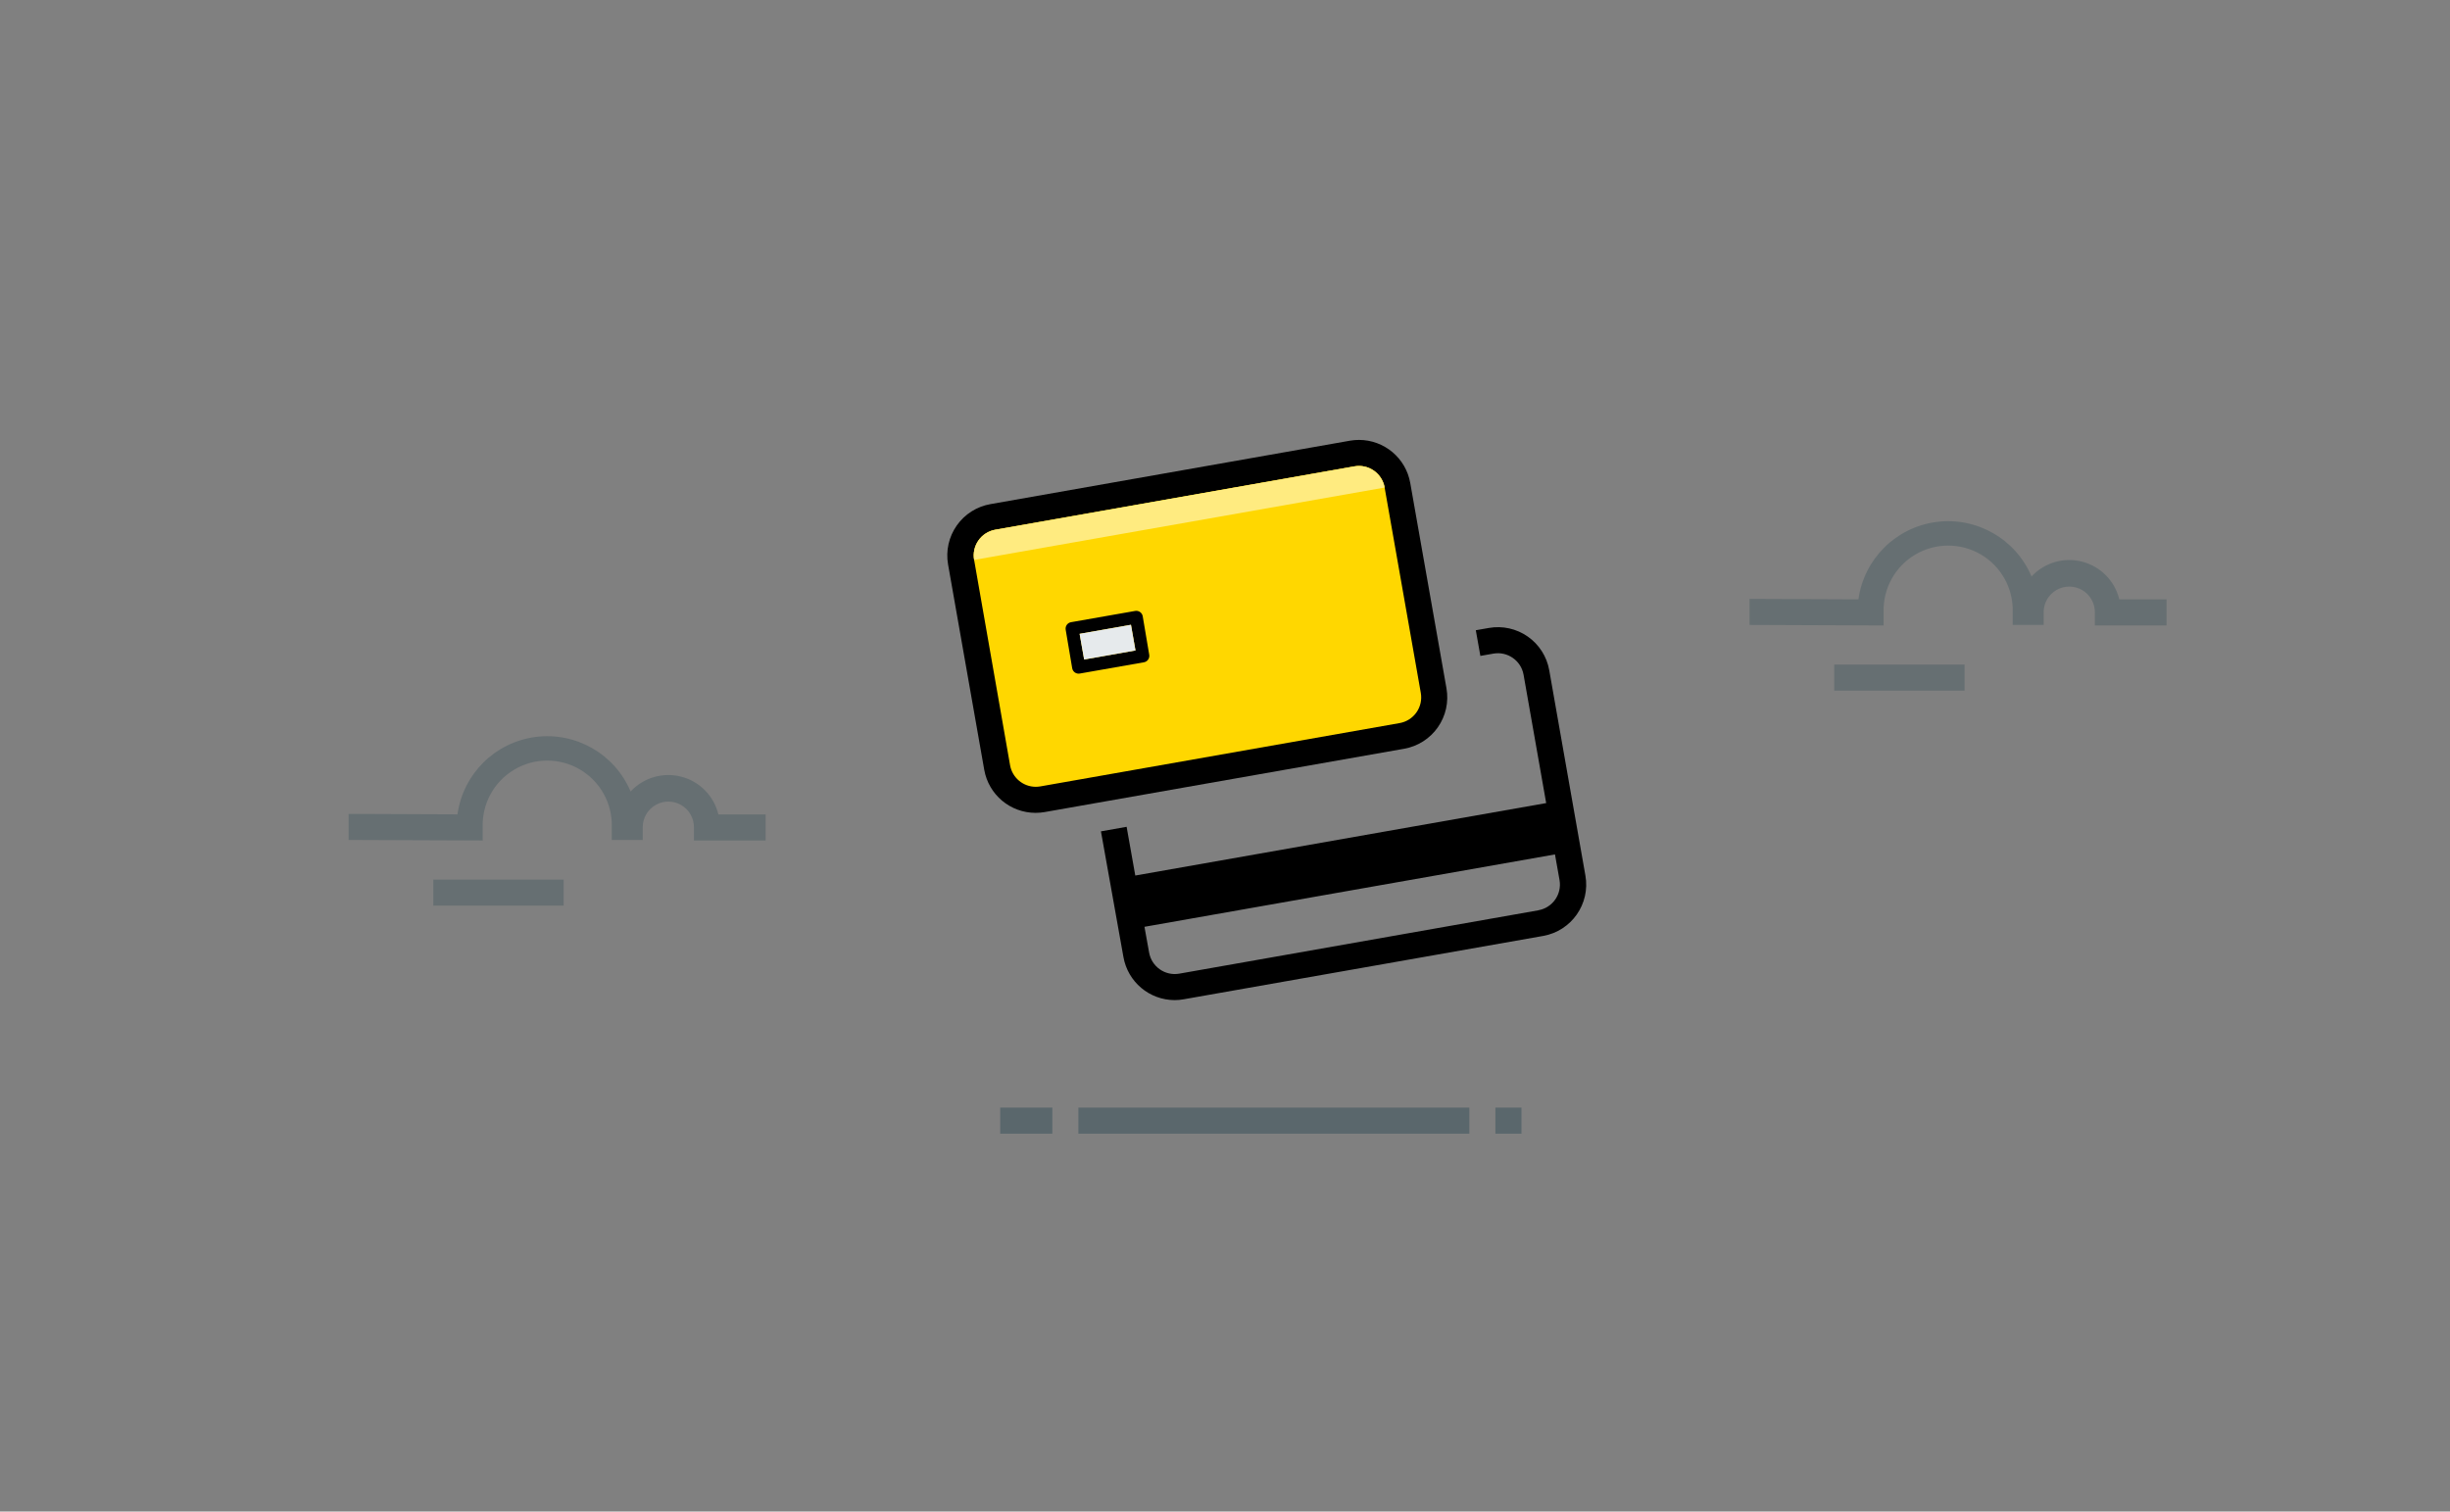 <svg width="376" height="232" viewBox="0 0 376 232" fill="none" xmlns="http://www.w3.org/2000/svg" shape-rendering="geometricPrecision">
<rect x="0" y="0" width="376" height="232" fill="#808080" stroke="none"/>
<g clip-path="url(#clip0_536_43165)" shape-rendering="geometricPrecision">
<path shape-rendering="geometricPrecision" opacity="0.3" fill-rule="evenodd" clip-rule="evenodd" d="M153.5 170H161.5V174H153.5V170ZM165.5 170H225.5V174H165.5V170ZM233.5 170H229.5V174H233.5V170Z" fill="#002E3C"/>
<path shape-rendering="geometricPrecision" opacity="0.2" fill-rule="evenodd" clip-rule="evenodd" d="M289.08 95.999L268.5 95.919V91.919L285.21 91.99C286.068 85.794 290.958 80.935 297.158 80.115C303.359 79.296 309.343 82.719 311.78 88.48C313.76 86.346 316.752 85.474 319.568 86.21C322.384 86.946 324.567 89.17 325.25 91.999H332.5V95.999H321.5V93.999C321.514 92.596 320.778 91.29 319.57 90.576C318.361 89.862 316.863 89.846 315.64 90.536C314.417 91.226 313.654 92.516 313.64 93.919V95.919H308.89V93.919C308.989 90.306 307.113 86.925 303.994 85.097C300.875 83.269 297.009 83.285 293.904 85.138C290.8 86.991 288.952 90.387 289.08 93.999V95.999ZM53.5 128.92L74.08 129V127C73.951 123.387 75.8 119.991 78.904 118.138C82.008 116.285 85.875 116.27 88.994 118.097C92.113 119.925 93.989 123.306 93.89 126.92V128.92H98.64V126.92C98.654 125.515 99.416 124.226 100.64 123.536C101.863 122.846 103.361 122.862 104.57 123.576C105.778 124.29 106.514 125.595 106.5 127V129H117.5V125H110.25C109.567 122.17 107.384 119.946 104.568 119.21C101.752 118.474 98.76 119.346 96.78 121.48C94.343 115.719 88.359 112.296 82.158 113.116C75.958 113.935 71.068 118.794 70.21 124.99L53.5 124.92V128.92ZM86.5 135H66.5V139H86.5V135ZM301.5 102H281.5V106H301.5V102Z" fill="#002E3C"/>
<path shape-rendering="geometricPrecision" fill-rule="evenodd" clip-rule="evenodd" d="M237.761 102.87L243.311 134.38C244.08 138.729 241.179 142.878 236.831 143.65L181.681 153.37C181.216 153.458 180.744 153.501 180.271 153.5C176.393 153.49 173.08 150.7 172.411 146.88L168.961 127.6L172.901 126.9L174.231 134.38L237.291 123.26L233.821 103.56C233.435 101.388 231.364 99.938 229.191 100.32L227.191 100.67L226.491 96.73L228.491 96.38C230.581 96.011 232.732 96.487 234.47 97.704C236.209 98.921 237.393 100.78 237.761 102.87ZM180.981 149.44L236.131 139.71H236.091C238.267 139.329 239.722 137.256 239.341 135.08L238.641 131.14L175.641 142.25L176.351 146.19C176.732 148.366 178.805 149.821 180.981 149.44Z" fill="black"/>
<path shape-rendering="geometricPrecision" d="M208.57 67.519C208.104 67.52 207.639 67.56 207.18 67.639L152.03 77.37C149.932 77.728 148.064 78.908 146.839 80.648C145.613 82.388 145.131 84.544 145.5 86.639L151.05 118.15C151.724 121.973 155.047 124.76 158.93 124.76C159.396 124.759 159.861 124.719 160.32 124.64L215.5 114.92C217.59 114.551 219.448 113.368 220.665 111.629C221.882 109.89 222.359 107.739 221.99 105.65L216.43 74.129C215.756 70.31 212.439 67.524 208.56 67.519" fill="black"/>
<path d="M208.568 71.519C210.508 71.524 212.164 72.919 212.498 74.829L218.048 106.34C218.235 107.385 217.998 108.461 217.39 109.331C216.782 110.201 215.854 110.794 214.808 110.98L159.658 120.7C159.427 120.739 159.193 120.759 158.958 120.76C157.019 120.76 155.358 119.369 155.018 117.46L149.498 85.939C149.117 83.767 150.566 81.695 152.738 81.309L207.888 71.579C208.12 71.54 208.354 71.52 208.588 71.519" fill="#FFD700"/>
<path d="M149.498 85.94C149.313 84.891 149.554 83.811 150.168 82.94C150.777 82.073 151.705 81.483 152.748 81.3L207.898 71.57C210.067 71.208 212.122 72.664 212.498 74.83L149.498 85.94Z" fill="#FFD700"/>
<path opacity="0.5" d="M149.498 85.94C149.313 84.891 149.554 83.811 150.168 82.94C150.777 82.073 151.705 81.483 152.748 81.3L207.898 71.57C210.067 71.208 212.122 72.664 212.498 74.83L149.498 85.94Z" fill="white"/>
<path fill-rule="evenodd" clip-rule="evenodd" d="M174.211 93.769L164.361 95.499C164.099 95.546 163.867 95.694 163.715 95.912C163.563 96.129 163.504 96.398 163.551 96.659L164.551 102.569C164.597 102.831 164.745 103.063 164.963 103.215C165.18 103.367 165.449 103.426 165.711 103.379L175.561 101.649C175.822 101.603 176.054 101.455 176.206 101.237C176.358 101.02 176.417 100.751 176.371 100.489L175.371 94.579C175.324 94.318 175.176 94.086 174.959 93.934C174.741 93.782 174.472 93.723 174.211 93.769ZM173.568 95.895L165.689 97.284L166.384 101.223L174.263 99.834L173.568 95.895Z" fill="black"/>
<rect x="165.688" y="97.284" width="8" height="4" transform="rotate(-10 165.688 97.284)" fill="white"/>
<rect shapeRendering="geometricPrecision" opacity="0.1" x="165.688" y="97.284" width="8" height="4" transform="rotate(-10 165.688 97.284)" fill="#002E3C"/>
</g>
<defs>
<clipPath id="clip0_536_43165">
<rect width="375" height="240" fill="white" transform="translate(0.5 -8)"/>
</clipPath>
</defs>
</svg>
